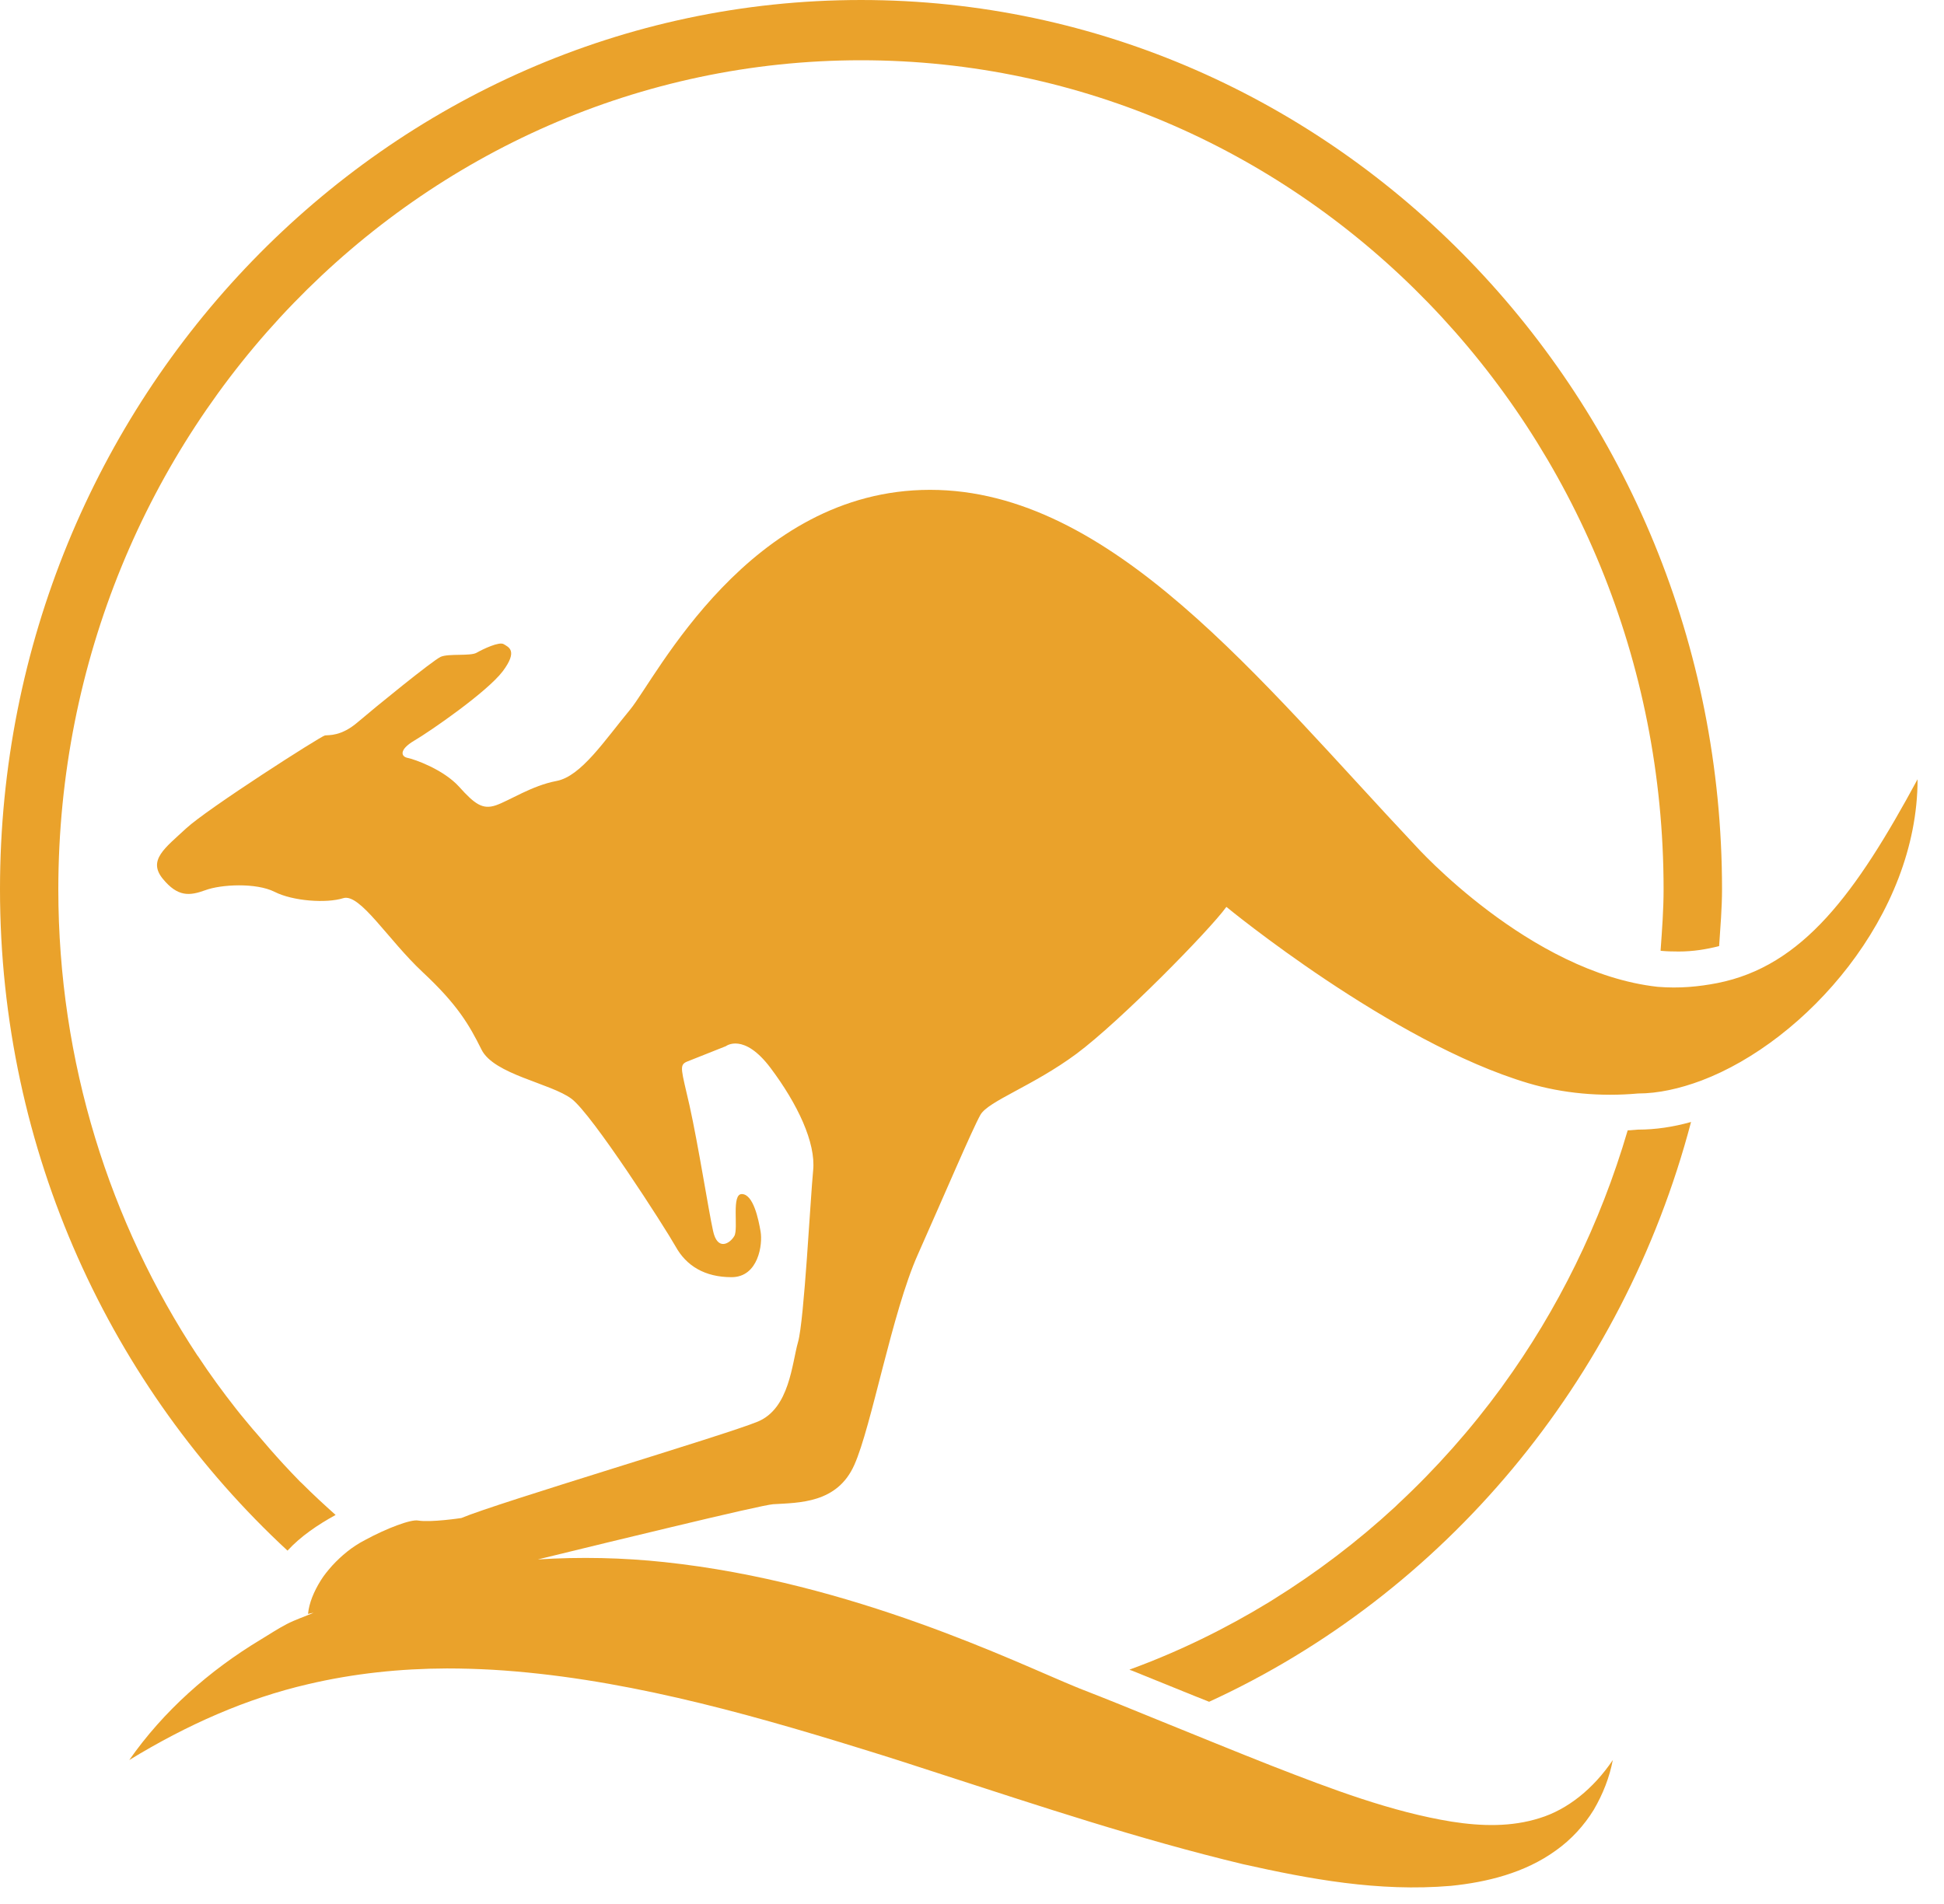 <svg width="49" height="48" viewBox="0 0 49 48" fill="none" xmlns="http://www.w3.org/2000/svg">
<path d="M7.247 39.092C7.578 38.731 8.009 38.441 8.454 38.195C8.457 38.195 8.458 38.195 8.46 38.193C8.174 37.937 7.891 37.677 7.62 37.405C7.601 37.387 7.579 37.369 7.56 37.349C7.42 37.207 7.285 37.061 7.149 36.916C6.913 36.659 6.687 36.4 6.462 36.133C6.43 36.095 6.397 36.059 6.366 36.023C6.228 35.855 6.088 35.693 5.955 35.523C5.617 35.092 5.291 34.648 4.987 34.185C4.987 34.185 4.986 34.184 4.983 34.184C2.769 30.829 1.471 26.783 1.47 22.419C1.475 10.88 10.532 1.523 21.703 1.519C32.875 1.521 41.932 10.876 41.932 22.416C41.932 22.941 41.893 23.453 41.856 23.967C41.862 23.967 41.867 23.971 41.873 23.971C42.008 23.984 42.162 23.988 42.31 23.988C42.677 23.988 43.014 23.933 43.332 23.851C43.363 23.373 43.405 22.9 43.405 22.416C43.405 10.056 33.668 4.30202e-05 21.702 4.30202e-05C9.736 4.30202e-05 0 10.056 0 22.416C0 29.041 2.811 34.984 7.247 39.092Z" fill="#EAA22B"/>
<path d="M41.057 28.495C41.045 28.495 41.039 28.497 41.027 28.497C40.337 30.849 39.266 33.022 37.873 34.939C37.864 34.951 37.855 34.962 37.847 34.977C37.07 36.039 36.2 37.021 35.242 37.913C35.219 37.935 35.193 37.961 35.168 37.985C34.219 38.861 33.188 39.645 32.089 40.327C32.056 40.347 32.021 40.371 31.987 40.391C30.886 41.062 29.717 41.635 28.493 42.083C28.484 42.089 28.477 42.089 28.468 42.093C28.487 42.102 28.506 42.11 28.527 42.115C29.05 42.327 29.574 42.537 30.095 42.75C30.223 42.799 30.348 42.851 30.477 42.902C36.389 40.189 40.902 34.83 42.624 28.285C42.171 28.413 41.722 28.478 41.289 28.478C41.229 28.483 41.151 28.489 41.076 28.495H41.057Z" fill="#EAA22B"/>
<path d="M41.781 24.878C38.548 24.519 35.685 21.327 35.685 21.327C31.737 17.133 28.011 12.349 23.443 12.349C18.874 12.349 16.534 17.098 15.886 17.885C15.236 18.67 14.646 19.574 14.025 19.689C13.405 19.806 12.841 20.183 12.502 20.301C12.164 20.417 11.967 20.273 11.573 19.835C11.178 19.398 10.444 19.139 10.275 19.107C10.108 19.074 10.05 18.903 10.444 18.67C10.839 18.439 12.276 17.446 12.672 16.923C13.066 16.397 12.813 16.313 12.699 16.241C12.587 16.165 12.164 16.369 12.011 16.457C11.854 16.546 11.304 16.471 11.108 16.559C10.911 16.647 9.443 17.842 9.021 18.203C8.598 18.569 8.288 18.526 8.19 18.541C8.092 18.555 5.228 20.387 4.693 20.883C4.159 21.379 3.72 21.683 4.102 22.153C4.482 22.617 4.778 22.586 5.173 22.443C5.567 22.295 6.455 22.249 6.92 22.483C7.384 22.719 8.231 22.777 8.653 22.643C9.076 22.515 9.782 23.695 10.656 24.51C11.531 25.327 11.826 25.835 12.137 26.461C12.448 27.089 13.884 27.309 14.406 27.701C14.928 28.093 16.76 30.945 17.03 31.426C17.297 31.909 17.761 32.198 18.439 32.198C19.117 32.198 19.228 31.367 19.171 31.047C19.117 30.729 18.988 30.115 18.705 30.103C18.425 30.086 18.62 30.977 18.508 31.162C18.395 31.355 18.084 31.542 17.974 31.034C17.86 30.523 17.604 28.879 17.381 27.874C17.175 26.969 17.113 26.855 17.308 26.767L18.297 26.374C18.297 26.374 18.747 26.023 19.425 26.927C20.103 27.831 20.566 28.807 20.496 29.506C20.427 30.205 20.27 33.291 20.116 33.83C19.961 34.369 19.904 35.505 19.101 35.839C18.297 36.174 12.548 37.882 11.628 38.27C11.628 38.27 10.857 38.387 10.539 38.333C10.354 38.298 9.741 38.531 9.198 38.826C8.865 38.998 8.601 39.225 8.378 39.465C8.267 39.59 8.165 39.713 8.084 39.845C7.911 40.123 7.79 40.413 7.764 40.687C7.805 40.679 7.862 40.663 7.904 40.658C7.68 40.755 7.446 40.831 7.229 40.943C7.006 41.059 6.798 41.197 6.585 41.326C5.27 42.115 4.114 43.145 3.258 44.371C4.72 43.477 6.223 42.815 7.764 42.459C8.923 42.186 10.094 42.066 11.265 42.062C11.651 42.062 12.033 42.074 12.418 42.095C15.535 42.282 18.633 43.131 21.747 44.097C22.405 44.299 23.067 44.513 23.73 44.73C26.2 45.529 28.704 46.366 31.333 46.997C33.005 47.37 34.74 47.698 36.571 47.543C37.473 47.451 38.428 47.221 39.213 46.654C39.604 46.378 39.93 46.019 40.172 45.625C40.407 45.223 40.569 44.803 40.652 44.371C40.164 45.095 39.512 45.619 38.807 45.835C38.103 46.059 37.349 46.043 36.596 45.925C35.085 45.681 33.567 45.106 32.052 44.515C31.134 44.154 30.209 43.774 29.278 43.397C28.587 43.114 27.893 42.831 27.191 42.559C27.174 42.55 27.15 42.538 27.131 42.534C25.613 41.915 21.489 39.885 16.744 39.381C15.704 39.27 14.635 39.245 13.556 39.314C14.754 39.021 15.938 38.734 16.931 38.497C18.311 38.166 19.326 37.934 19.486 37.922C20.143 37.882 21.103 37.902 21.534 36.93C21.968 35.962 22.484 33.087 23.133 31.631C23.781 30.175 24.513 28.457 24.712 28.106C24.908 27.758 26.037 27.379 27.134 26.566C28.235 25.747 30.491 23.447 30.912 22.863C30.912 22.863 35.061 26.281 38.527 27.309C39.391 27.565 40.342 27.653 41.289 27.567C41.793 27.567 42.336 27.446 42.883 27.242C45.52 26.246 48.334 23.075 48.334 19.645C46.784 22.513 45.445 24.361 43.28 24.785C42.818 24.874 42.331 24.923 41.781 24.878Z" fill="#EAA22B"/>
</svg>
